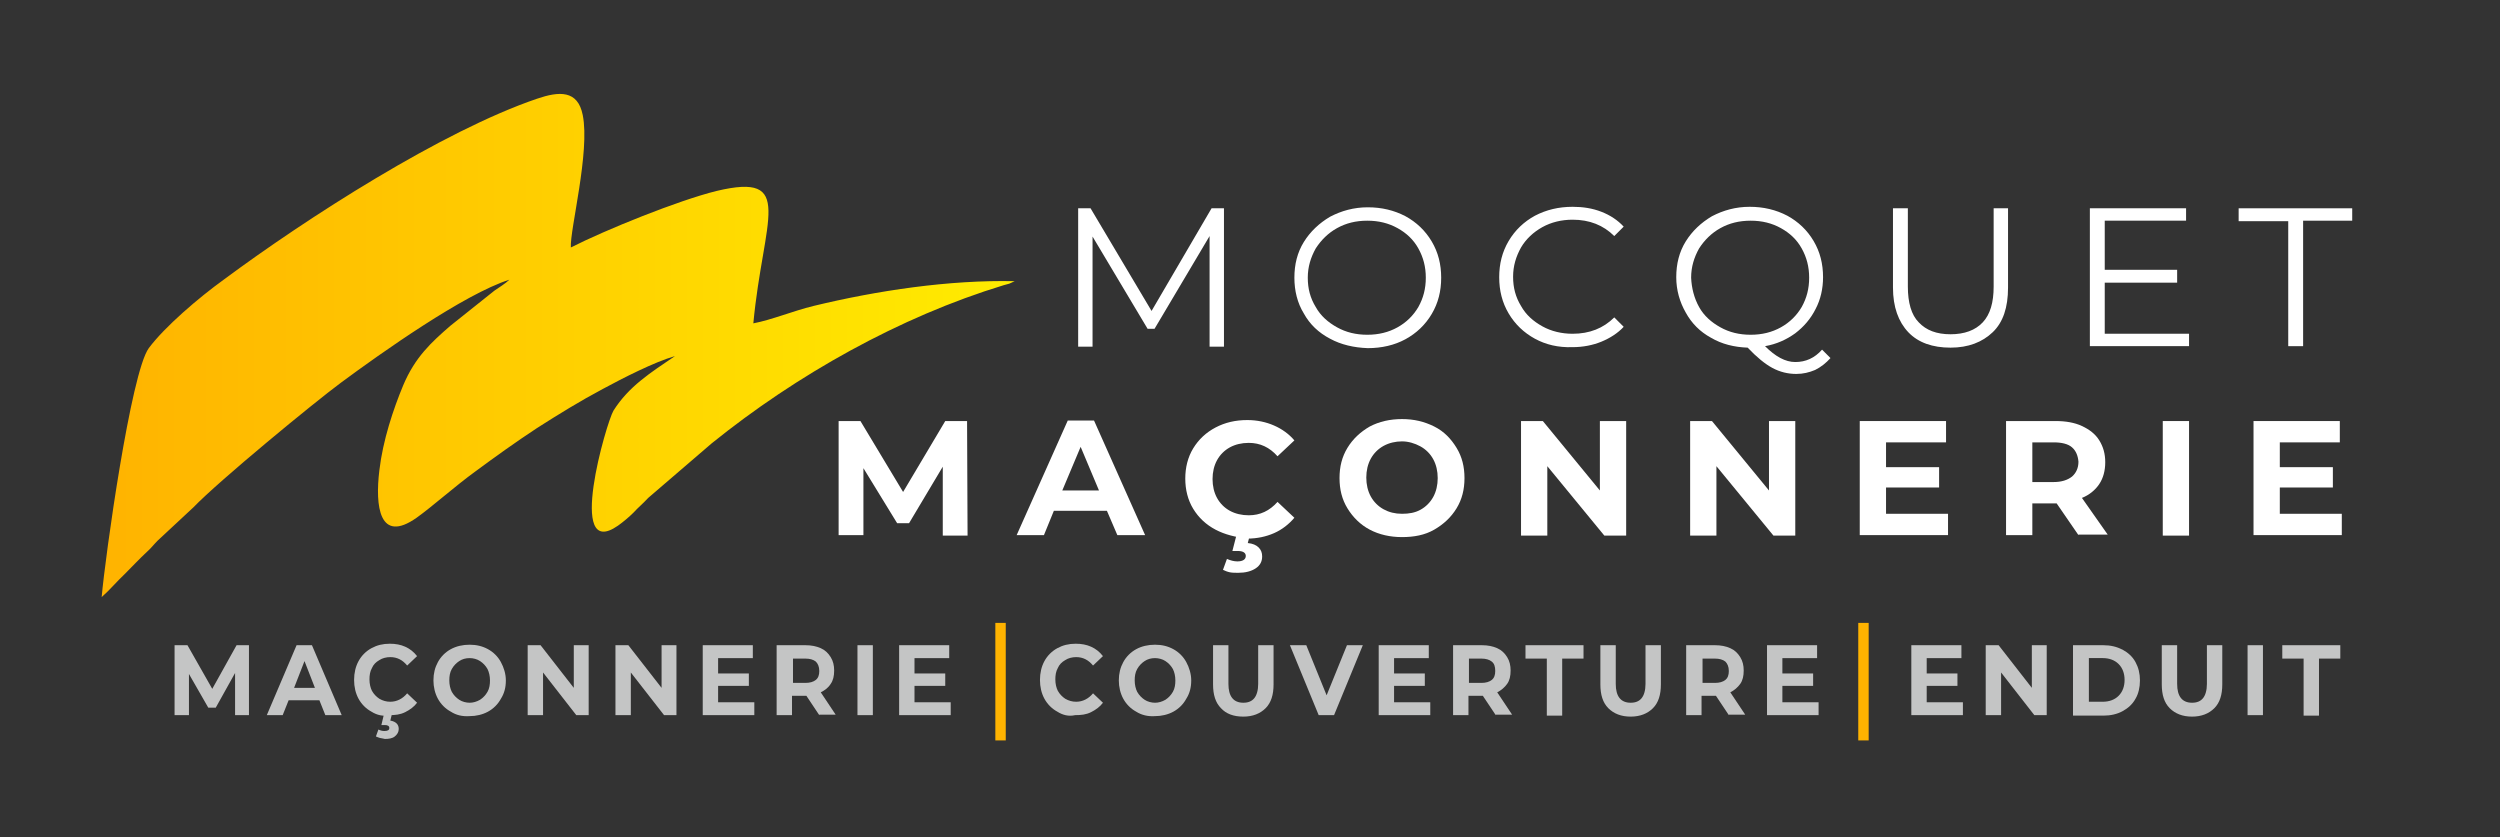 <?xml version="1.0" encoding="utf-8"?>
<!-- Generator: Adobe Illustrator 26.1.0, SVG Export Plug-In . SVG Version: 6.00 Build 0)  -->
<svg version="1.1" id="Calque_1" xmlns="http://www.w3.org/2000/svg" xmlns:xlink="http://www.w3.org/1999/xlink" x="0px" y="0px"
	 viewBox="0 0 504.1 168.8" style="enable-background:new 0 0 504.1 168.8;" xml:space="preserve">
<rect x="0" y="0" width="504.1" height="168.8" fill="#333333" stroke="none"/>
<style type="text/css">
	.st0{fill:#FFFFFF;}
	.st1{fill:#C4C5C5;}
	.st2{fill-rule:evenodd;clip-rule:evenodd;fill:#FFB300;}
	.st3{fill-rule:evenodd;clip-rule:evenodd;fill:url(#SVGID_1_);}
</style>
<g>
	<path class="st0" d="M246.8,42v27.9h-2.9V47.6l-11.1,18.7h-1.4l-11.1-18.6v22.2h-2.9V42h2.5l12.3,20.7L244.3,42H246.8z"/>
</g>
<g>
	<path class="st0" d="M268.2,68.3c-2.3-1.2-4.1-2.9-5.3-5.1c-1.3-2.1-1.9-4.6-1.9-7.2c0-2.7,0.6-5.1,1.9-7.2s3.1-3.8,5.3-5.1
		c2.3-1.2,4.8-1.9,7.6-1.9c2.8,0,5.3,0.6,7.6,1.8c2.2,1.2,4,2.9,5.3,5.1s1.9,4.6,1.9,7.3c0,2.7-0.6,5.1-1.9,7.3s-3.1,3.9-5.3,5.1
		c-2.2,1.2-4.8,1.8-7.6,1.8C273,70.1,270.4,69.5,268.2,68.3z M281.8,66c1.8-1,3.2-2.4,4.2-4.1c1-1.8,1.5-3.7,1.5-5.9
		c0-2.2-0.5-4.1-1.5-5.9c-1-1.8-2.4-3.1-4.2-4.1c-1.8-1-3.8-1.5-6.1-1.5s-4.3,0.5-6.1,1.5s-3.2,2.4-4.3,4.1c-1,1.8-1.6,3.7-1.6,5.9
		c0,2.2,0.5,4.1,1.6,5.9c1,1.8,2.5,3.1,4.3,4.1c1.8,1,3.8,1.5,6.1,1.5S280,67,281.8,66z"/>
</g>
<g>
	<path class="st0" d="M309.5,68.3c-2.2-1.2-4-2.9-5.3-5.1s-1.9-4.6-1.9-7.3c0-2.7,0.6-5.1,1.9-7.3s3.1-3.9,5.3-5.1
		c2.3-1.2,4.8-1.8,7.6-1.8c2.1,0,4,0.3,5.8,1c1.8,0.7,3.3,1.7,4.5,3l-1.9,1.9c-2.2-2.2-5-3.3-8.4-3.3c-2.2,0-4.3,0.5-6.1,1.5
		c-1.8,1-3.3,2.4-4.3,4.1c-1,1.8-1.6,3.7-1.6,5.9c0,2.2,0.5,4.1,1.6,5.9c1,1.8,2.5,3.1,4.3,4.1c1.8,1,3.9,1.5,6.1,1.5
		c3.4,0,6.2-1.1,8.4-3.3l1.9,1.9c-1.2,1.3-2.8,2.3-4.5,3s-3.7,1.1-5.8,1.1C314.2,70.1,311.7,69.5,309.5,68.3z"/>
</g>
<g>
	<path class="st0" d="M369.1,72.2c-0.9,1-1.9,1.8-3.1,2.4c-1.2,0.5-2.4,0.8-3.8,0.8c-1.7,0-3.3-0.4-4.8-1.2c-1.5-0.8-3.2-2.2-5-4.1
		c-2.7-0.1-5.2-0.7-7.4-2c-2.2-1.2-3.9-2.9-5.1-5.1c-1.2-2.1-1.9-4.5-1.9-7.1c0-2.7,0.6-5.1,1.9-7.2s3.1-3.8,5.3-5.1
		c2.3-1.2,4.8-1.9,7.6-1.9c2.8,0,5.3,0.6,7.6,1.8c2.2,1.2,4,2.9,5.3,5.1s1.9,4.6,1.9,7.3c0,2.3-0.5,4.5-1.5,6.4
		c-1,2-2.4,3.6-4.1,4.9c-1.8,1.3-3.8,2.2-6.1,2.6c2.1,2.1,4.1,3.2,6.1,3.2c2.1,0,3.9-0.8,5.4-2.5L369.1,72.2z M342.6,61.9
		c1,1.8,2.5,3.1,4.3,4.1c1.8,1,3.8,1.5,6.1,1.5s4.3-0.5,6.1-1.5c1.8-1,3.2-2.4,4.2-4.1c1-1.8,1.5-3.7,1.5-5.9c0-2.2-0.5-4.1-1.5-5.9
		c-1-1.8-2.4-3.1-4.2-4.1c-1.8-1-3.8-1.5-6.1-1.5s-4.3,0.5-6.1,1.5c-1.8,1-3.2,2.4-4.3,4.1c-1,1.8-1.6,3.7-1.6,5.9
		C341.1,58.1,341.6,60.1,342.6,61.9z"/>
</g>
<g>
	<path class="st0" d="M384.8,67c-2-2.1-3.1-5.1-3.1-9V42h3v15.8c0,3.2,0.7,5.7,2.2,7.2c1.5,1.6,3.6,2.4,6.4,2.4c2.8,0,5-0.8,6.5-2.4
		c1.5-1.6,2.2-4,2.2-7.2V42h2.9v16c0,4-1,7-3.1,9s-4.9,3.1-8.5,3.1C389.7,70.1,386.8,69.1,384.8,67z"/>
</g>
<g>
	<path class="st0" d="M441.4,67.3v2.5h-20V42h19.4v2.5h-16.4v9.9H439V57h-14.6v10.3H441.4z"/>
</g>
<g>
	<path class="st0" d="M461.3,44.6h-9.9V42h22.9v2.5h-9.9v25.3h-3V44.6z"/>
</g>
<g>
	<path class="st0" d="M190.1,107.9l0-13.8l-6.8,11.4h-2.4l-6.8-11.1v13.5h-5V84.9h4.4l8.6,14.3l8.5-14.3h4.4l0.1,23.1H190.1z"/>
</g>
<g>
	<path class="st0" d="M223.2,103h-10.7l-2,4.9H205l10.3-23.1h5.3l10.3,23.1h-5.6L223.2,103z M221.6,98.9l-3.7-8.8l-3.7,8.8H221.6z"
		/>
</g>
<g>
	<path class="st0" d="M245.1,106.8c-1.9-1-3.4-2.4-4.5-4.2c-1.1-1.8-1.6-3.9-1.6-6.1s0.5-4.3,1.6-6.1c1.1-1.8,2.6-3.2,4.5-4.2
		c1.9-1,4-1.5,6.4-1.5c2,0,3.8,0.4,5.4,1.1c1.6,0.7,3,1.7,4.1,3l-3.4,3.2c-1.6-1.8-3.5-2.7-5.8-2.7c-1.4,0-2.7,0.3-3.8,0.9
		s-2,1.5-2.6,2.6c-0.6,1.1-0.9,2.4-0.9,3.8c0,1.4,0.3,2.7,0.9,3.8c0.6,1.1,1.5,2,2.6,2.6c1.1,0.6,2.4,0.9,3.8,0.9
		c2.3,0,4.2-0.9,5.8-2.7l3.4,3.2c-1.1,1.3-2.5,2.4-4.1,3.1c-1.6,0.7-3.4,1.1-5.4,1.1C249.1,108.3,247,107.8,245.1,106.8z M248,115.4
		c-0.5-0.1-1-0.3-1.4-0.5l0.8-2.2c0.7,0.3,1.4,0.5,2.1,0.5c1.1,0,1.7-0.4,1.7-1.1c0-0.6-0.5-1-1.6-1h-1.1l0.9-3.5h2.7l-0.5,1.9
		c1,0.1,1.7,0.4,2.2,0.9c0.5,0.5,0.7,1.1,0.7,1.8c0,1-0.4,1.8-1.3,2.4s-2.1,0.9-3.5,0.9C249.1,115.5,248.5,115.5,248,115.4z"/>
</g>
<g>
	<path class="st0" d="M276.2,106.8c-1.9-1-3.4-2.5-4.5-4.3c-1.1-1.8-1.6-3.8-1.6-6.1s0.5-4.3,1.6-6.1c1.1-1.8,2.6-3.2,4.5-4.3
		c1.9-1,4.1-1.5,6.5-1.5s4.5,0.5,6.5,1.5s3.4,2.5,4.5,4.3s1.6,3.8,1.6,6.1s-0.5,4.3-1.6,6.1c-1.1,1.8-2.6,3.2-4.5,4.3
		s-4.1,1.5-6.5,1.5S278.1,107.8,276.2,106.8z M286.4,102.8c1.1-0.6,2-1.5,2.6-2.6c0.6-1.1,0.9-2.4,0.9-3.8c0-1.4-0.3-2.7-0.9-3.8
		c-0.6-1.1-1.5-2-2.6-2.6S284,89,282.7,89s-2.6,0.3-3.7,0.9s-2,1.5-2.6,2.6c-0.6,1.1-0.9,2.4-0.9,3.8c0,1.4,0.3,2.7,0.9,3.8
		c0.6,1.1,1.5,2,2.6,2.6c1.1,0.6,2.3,0.9,3.7,0.9S285.3,103.4,286.4,102.8z"/>
</g>
<g>
	<path class="st0" d="M327.9,84.9v23.1h-4.4l-11.5-14v14h-5.3V84.9h4.4l11.5,14v-14H327.9z"/>
</g>
<g>
	<path class="st0" d="M362,84.9v23.1h-4.4l-11.5-14v14h-5.3V84.9h4.4l11.5,14v-14H362z"/>
</g>
<g>
	<path class="st0" d="M392.8,103.6v4.3h-17.8V84.9h17.4v4.3h-12.1v5h10.7v4.1h-10.7v5.3H392.8z"/>
</g>
<g>
	<path class="st0" d="M419.1,107.9l-4.4-6.4h-0.3h-4.6v6.4h-5.3V84.9h10c2,0,3.8,0.3,5.3,1c1.5,0.7,2.7,1.6,3.5,2.9
		c0.8,1.3,1.2,2.7,1.2,4.4c0,1.7-0.4,3.2-1.2,4.4c-0.8,1.2-2,2.2-3.5,2.8l5.2,7.4H419.1z M417.8,90.2c-0.8-0.7-2.1-1-3.7-1h-4.3v8
		h4.3c1.6,0,2.8-0.4,3.7-1.1c0.8-0.7,1.3-1.7,1.3-3C419,91.9,418.6,90.9,417.8,90.2z"/>
</g>
<g>
	<path class="st0" d="M436.1,84.9h5.3v23.1h-5.3V84.9z"/>
</g>
<g>
	<path class="st0" d="M472.2,103.6v4.3h-17.8V84.9h17.4v4.3h-12.1v5h10.7v4.1h-10.7v5.3H472.2z"/>
</g>
<g>
	<path class="st1" d="M47.4,144.2l0-8.5l-3.9,7H42l-3.9-6.8v8.3h-2.9v-14.1h2.6l5,8.8l4.9-8.8h2.5l0,14.1H47.4z"/>
</g>
<g>
	<path class="st1" d="M64.4,141.2h-6.2l-1.2,3h-3.2l6-14.1h3.1l6,14.1h-3.3L64.4,141.2z M63.5,138.7l-2.1-5.4l-2.1,5.4H63.5z"/>
</g>
<g>
	<path class="st1" d="M74.9,143.5c-1.1-0.6-2-1.5-2.6-2.6s-0.9-2.4-0.9-3.8c0-1.4,0.3-2.7,0.9-3.8c0.6-1.1,1.5-2,2.6-2.6
		s2.3-0.9,3.7-0.9c1.2,0,2.2,0.2,3.1,0.6c0.9,0.4,1.7,1,2.4,1.9l-2,1.9c-0.9-1.1-2-1.7-3.4-1.7c-0.8,0-1.6,0.2-2.2,0.6
		c-0.7,0.4-1.2,0.9-1.5,1.6c-0.4,0.7-0.5,1.5-0.5,2.3c0,0.9,0.2,1.7,0.5,2.3c0.4,0.7,0.9,1.2,1.5,1.6c0.7,0.4,1.4,0.6,2.2,0.6
		c1.3,0,2.5-0.6,3.4-1.7l2,1.9c-0.6,0.8-1.4,1.4-2.4,1.9s-2,0.6-3.2,0.6C77.3,144.5,76,144.2,74.9,143.5z M76.6,148.8
		c-0.3-0.1-0.6-0.2-0.8-0.3l0.5-1.4c0.4,0.2,0.8,0.3,1.2,0.3c0.7,0,1-0.2,1-0.6c0-0.4-0.3-0.6-0.9-0.6h-0.7l0.5-2.1H79l-0.3,1.2
		c0.6,0.1,1,0.3,1.3,0.6c0.3,0.3,0.4,0.7,0.4,1.1c0,0.6-0.3,1.1-0.8,1.5c-0.5,0.4-1.2,0.5-2,0.5C77.3,148.9,77,148.9,76.6,148.8z"/>
</g>
<g>
	<path class="st1" d="M90.9,143.5c-1.1-0.6-2-1.5-2.6-2.6c-0.6-1.1-0.9-2.4-0.9-3.7c0-1.4,0.3-2.6,0.9-3.7c0.6-1.1,1.5-2,2.6-2.6
		c1.1-0.6,2.4-0.9,3.8-0.9c1.4,0,2.6,0.3,3.7,0.9c1.1,0.6,2,1.5,2.6,2.6c0.6,1.1,1,2.4,1,3.7c0,1.4-0.3,2.6-1,3.7
		c-0.6,1.1-1.5,2-2.6,2.6c-1.1,0.6-2.4,0.9-3.7,0.9C93.2,144.5,92,144.2,90.9,143.5z M96.8,141.1c0.6-0.4,1.1-0.9,1.5-1.6
		c0.4-0.7,0.5-1.5,0.5-2.3c0-0.9-0.2-1.7-0.5-2.3c-0.4-0.7-0.9-1.2-1.5-1.6s-1.4-0.6-2.1-0.6c-0.8,0-1.5,0.2-2.1,0.6
		s-1.1,0.9-1.5,1.6c-0.4,0.7-0.5,1.5-0.5,2.3c0,0.9,0.2,1.7,0.5,2.3c0.4,0.7,0.9,1.2,1.5,1.6s1.4,0.6,2.1,0.6
		C95.4,141.7,96.1,141.5,96.8,141.1z"/>
</g>
<g>
	<path class="st1" d="M118.7,130.1v14.1h-2.5l-6.7-8.6v8.6h-3.1v-14.1h2.6l6.7,8.6v-8.6H118.7z"/>
</g>
<g>
	<path class="st1" d="M136.4,130.1v14.1h-2.5l-6.7-8.6v8.6h-3.1v-14.1h2.6l6.7,8.6v-8.6H136.4z"/>
</g>
<g>
	<path class="st1" d="M152.1,141.6v2.6h-10.4v-14.1h10.1v2.6h-7v3.1h6.2v2.5h-6.2v3.3H152.1z"/>
</g>
<g>
	<path class="st1" d="M165.2,144.2l-2.6-3.9h-0.2h-2.7v3.9h-3.1v-14.1h5.8c1.2,0,2.2,0.2,3.1,0.6s1.5,1,2,1.8
		c0.5,0.8,0.7,1.7,0.7,2.7c0,1.1-0.2,2-0.7,2.7c-0.5,0.8-1.2,1.3-2,1.7l3,4.5H165.2z M164.5,133.4c-0.5-0.4-1.2-0.6-2.1-0.6h-2.5
		v4.9h2.5c0.9,0,1.6-0.2,2.1-0.6c0.5-0.4,0.7-1,0.7-1.8C165.2,134.4,164.9,133.8,164.5,133.4z"/>
</g>
<g>
	<path class="st1" d="M172.9,130.1h3.1v14.1h-3.1V130.1z"/>
</g>
<g>
	<path class="st1" d="M191.7,141.6v2.6h-10.4v-14.1h10.1v2.6h-7v3.1h6.2v2.5h-6.2v3.3H191.7z"/>
	<path class="st1" d="M213.2,143.5c-1.1-0.6-2-1.5-2.6-2.6s-0.9-2.4-0.9-3.8c0-1.4,0.3-2.7,0.9-3.8c0.6-1.1,1.5-2,2.6-2.6
		s2.3-0.9,3.7-0.9c1.2,0,2.2,0.2,3.1,0.6c0.9,0.4,1.7,1,2.4,1.9l-2,1.9c-0.9-1.1-2-1.7-3.4-1.7c-0.8,0-1.6,0.2-2.2,0.6
		c-0.7,0.4-1.2,0.9-1.5,1.6c-0.4,0.7-0.5,1.5-0.5,2.3c0,0.9,0.2,1.7,0.5,2.3c0.4,0.7,0.9,1.2,1.5,1.6c0.7,0.4,1.4,0.6,2.2,0.6
		c1.3,0,2.5-0.6,3.4-1.7l2,1.9c-0.6,0.8-1.4,1.4-2.4,1.9s-2,0.6-3.2,0.6C215.5,144.5,214.3,144.2,213.2,143.5z"/>
</g>
<g>
	<path class="st1" d="M229.1,143.5c-1.1-0.6-2-1.5-2.6-2.6c-0.6-1.1-0.9-2.4-0.9-3.7c0-1.4,0.3-2.6,0.9-3.7c0.6-1.1,1.5-2,2.6-2.6
		c1.1-0.6,2.4-0.9,3.8-0.9c1.4,0,2.6,0.3,3.7,0.9c1.1,0.6,2,1.5,2.6,2.6c0.6,1.1,1,2.4,1,3.7c0,1.4-0.3,2.6-1,3.7
		c-0.6,1.1-1.5,2-2.6,2.6c-1.1,0.6-2.4,0.9-3.7,0.9C231.5,144.5,230.2,144.2,229.1,143.5z M235,141.1c0.6-0.4,1.1-0.9,1.5-1.6
		c0.4-0.7,0.5-1.5,0.5-2.3c0-0.9-0.2-1.7-0.5-2.3c-0.4-0.7-0.9-1.2-1.5-1.6s-1.4-0.6-2.1-0.6c-0.8,0-1.5,0.2-2.1,0.6
		s-1.1,0.9-1.5,1.6c-0.4,0.7-0.5,1.5-0.5,2.3c0,0.9,0.2,1.7,0.5,2.3c0.4,0.7,0.9,1.2,1.5,1.6s1.4,0.6,2.1,0.6
		C233.6,141.7,234.3,141.5,235,141.1z"/>
</g>
<g>
	<path class="st1" d="M246.2,142.8c-1.1-1.1-1.6-2.7-1.6-4.8v-7.9h3.1v7.8c0,2.5,1,3.8,3,3.8c1,0,1.7-0.3,2.2-0.9
		c0.5-0.6,0.8-1.6,0.8-2.9v-7.8h3.1v7.9c0,2.1-0.5,3.7-1.6,4.8c-1.1,1.1-2.6,1.7-4.5,1.7C248.7,144.5,247.2,143.9,246.2,142.8z"/>
</g>
<g>
	<path class="st1" d="M274.8,130.1l-5.8,14.1h-3.1l-5.8-14.1h3.3l4.1,10.1l4.1-10.1H274.8z"/>
</g>
<g>
	<path class="st1" d="M288.4,141.6v2.6h-10.4v-14.1h10.1v2.6h-7v3.1h6.2v2.5h-6.2v3.3H288.4z"/>
</g>
<g>
	<path class="st1" d="M301.6,144.2l-2.6-3.9h-0.2h-2.7v3.9h-3.1v-14.1h5.8c1.2,0,2.2,0.2,3.1,0.6c0.9,0.4,1.5,1,2,1.8
		c0.5,0.8,0.7,1.7,0.7,2.7c0,1.1-0.2,2-0.7,2.7s-1.2,1.3-2,1.7l3,4.5H301.6z M300.8,133.4c-0.5-0.4-1.2-0.6-2.1-0.6h-2.5v4.9h2.5
		c0.9,0,1.6-0.2,2.1-0.6c0.5-0.4,0.7-1,0.7-1.8C301.5,134.4,301.3,133.8,300.8,133.4z"/>
</g>
<g>
	<path class="st1" d="M311.9,132.8h-4.3v-2.7h11.7v2.7H315v11.5h-3.1V132.8z"/>
</g>
<g>
	<path class="st1" d="M324.3,142.8c-1.1-1.1-1.6-2.7-1.6-4.8v-7.9h3.1v7.8c0,2.5,1,3.8,3,3.8c1,0,1.7-0.3,2.2-0.9
		c0.5-0.6,0.8-1.6,0.8-2.9v-7.8h3.1v7.9c0,2.1-0.5,3.7-1.6,4.8c-1.1,1.1-2.6,1.7-4.5,1.7C326.9,144.5,325.4,143.9,324.3,142.8z"/>
</g>
<g>
	<path class="st1" d="M348.6,144.2l-2.6-3.9h-0.2h-2.7v3.9h-3.1v-14.1h5.8c1.2,0,2.2,0.2,3.1,0.6c0.9,0.4,1.5,1,2,1.8
		c0.5,0.8,0.7,1.7,0.7,2.7c0,1.1-0.2,2-0.7,2.7s-1.2,1.3-2,1.7l3,4.5H348.6z M347.9,133.4c-0.5-0.4-1.2-0.6-2.1-0.6h-2.5v4.9h2.5
		c0.9,0,1.6-0.2,2.1-0.6c0.5-0.4,0.7-1,0.7-1.8C348.6,134.4,348.3,133.8,347.9,133.4z"/>
</g>
<g>
	<path class="st1" d="M366.7,141.6v2.6h-10.4v-14.1h10.1v2.6h-7v3.1h6.2v2.5h-6.2v3.3H366.7z"/>
	<path class="st1" d="M395.8,141.6v2.6h-10.4v-14.1h10.1v2.6h-7v3.1h6.2v2.5h-6.2v3.3H395.8z"/>
</g>
<g>
	<path class="st1" d="M412.7,130.1v14.1h-2.5l-6.7-8.6v8.6h-3.1v-14.1h2.6l6.7,8.6v-8.6H412.7z"/>
</g>
<g>
	<path class="st1" d="M418,130.1h6.1c1.5,0,2.7,0.3,3.9,0.9c1.1,0.6,2,1.4,2.6,2.5c0.6,1.1,0.9,2.3,0.9,3.7c0,1.4-0.3,2.7-0.9,3.7
		c-0.6,1.1-1.5,1.9-2.6,2.5c-1.1,0.6-2.4,0.9-3.9,0.9H418V130.1z M424,141.5c1.3,0,2.4-0.4,3.2-1.2c0.8-0.8,1.2-1.9,1.2-3.2
		c0-1.3-0.4-2.4-1.2-3.2c-0.8-0.8-1.9-1.2-3.2-1.2h-2.8v8.8H424z"/>
</g>
<g>
	<path class="st1" d="M437.5,142.8c-1.1-1.1-1.6-2.7-1.6-4.8v-7.9h3.1v7.8c0,2.5,1,3.8,3,3.8c1,0,1.7-0.3,2.2-0.9
		c0.5-0.6,0.8-1.6,0.8-2.9v-7.8h3.1v7.9c0,2.1-0.5,3.7-1.6,4.8c-1.1,1.1-2.6,1.7-4.5,1.7S438.6,143.9,437.5,142.8z"/>
</g>
<g>
	<path class="st1" d="M453.2,130.1h3.1v14.1h-3.1V130.1z"/>
</g>
<g>
	<path class="st1" d="M464.5,132.8h-4.3v-2.7h11.7v2.7h-4.3v11.5h-3.1V132.8z"/>
</g>
<rect x="374.7" y="125.6" class="st2" width="2.1" height="23.7"/>
<rect x="200.7" y="125.6" class="st2" width="2.1" height="23.7"/>
<linearGradient id="SVGID_1_" gradientUnits="userSpaceOnUse" x1="20.491" y1="69.673" x2="204.687" y2="69.673">
	<stop  offset="0" style="stop-color:#FFB300"/>
	<stop  offset="1" style="stop-color:#FFEC00"/>
</linearGradient>
<path class="st3" d="M20.5,120.4c1.7-1.5,3-3.1,4.6-4.6c1.5-1.5,3-3.1,4.5-4.5c0.9-0.8,1.4-1.5,2.2-2.3l7.2-6.7
	c5.2-5.4,24.3-21.1,29.7-25.1c8.1-6,24.9-17.9,34-20.8c-0.8,0.8-2,1.5-3,2.2l-8.9,7.1c-3.8,3.3-7.1,6.3-9.5,12
	c-2,4.8-4.1,11.1-4.8,17.1c-0.9,7.3,0,14.9,7.5,9.6c3.1-2.2,7.8-6.4,11.8-9.3c4.2-3.1,8.1-5.9,12.5-8.8c4.4-2.8,8.6-5.4,13.3-7.9
	c3.9-2.1,10.3-5.4,14.5-6.6c-5,3.4-9.3,6.1-12.4,11c-1.4,2.3-9.6,30.5,0.9,23.2c1-0.7,2.3-1.8,3.1-2.6c1.1-1.2,1.8-1.7,3-3l12.8-11
	c17.1-13.8,37.9-25.5,58.9-31.9c0.3-0.1,0.8-0.2,1.1-0.3l1.1-0.5c-13.2-0.3-27.8,1.9-40.6,5c-4.1,1-8.4,2.8-12.1,3.5
	c2-21.2,8.6-30.5-7.4-26.7c-7.7,1.9-22.3,7.8-29.4,11.4c-0.2-3.6,3.9-19.3,2.4-26.7c-1-5.1-4.8-4.8-9.2-3.3
	C89.2,26.4,61.8,44,45.1,56.4C40.1,60,33.2,65.9,30,70.2C26.4,75.1,21.2,112.3,20.5,120.4"/>
</svg>
